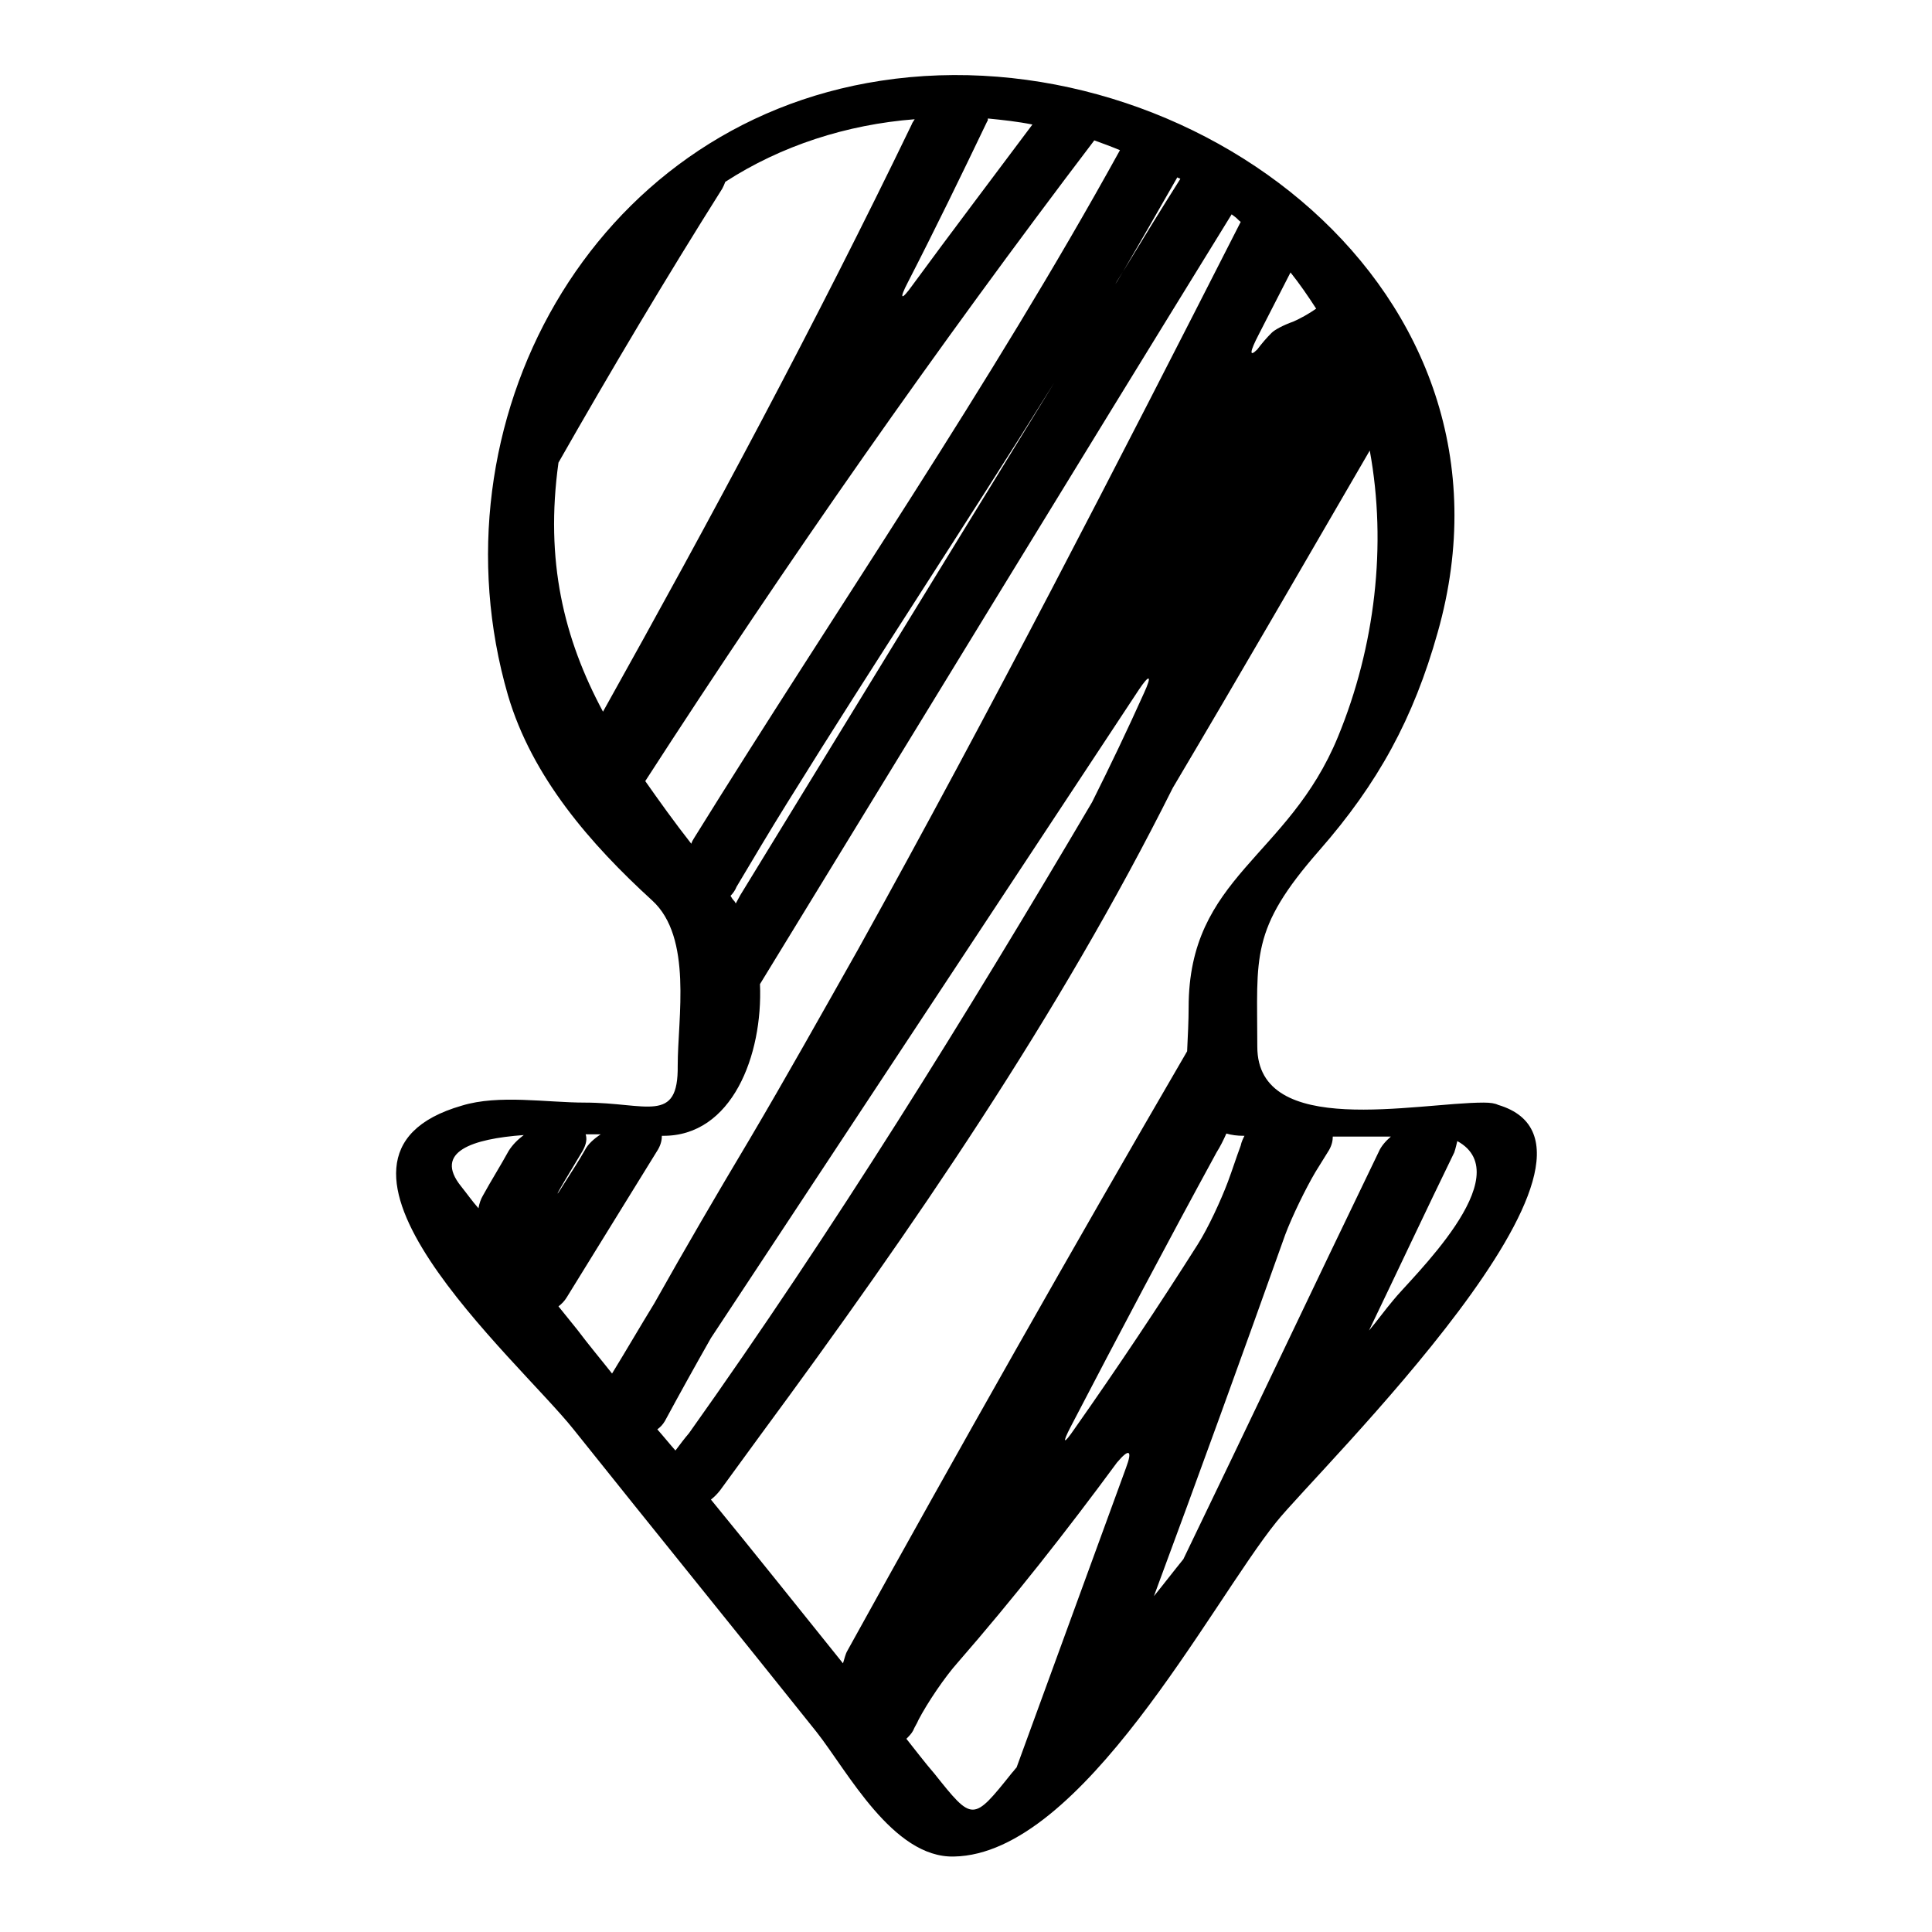 <?xml version="1.0" encoding="utf-8"?>
<!-- Svg Vector Icons : http://www.onlinewebfonts.com/icon -->
<!DOCTYPE svg PUBLIC "-//W3C//DTD SVG 1.1//EN" "http://www.w3.org/Graphics/SVG/1.1/DTD/svg11.dtd">
<svg version="1.1" xmlns="http://www.w3.org/2000/svg" xmlns:xlink="http://www.w3.org/1999/xlink" x="0px" y="0px" viewBox="0 0 256 256" enable-background="new 0 0 256 256" xml:space="preserve">
<g><g><g><g><path fill="#000000" d="M77.5,146.1c-5.1,0-11.4-1.1-16.3,0.4c-23.6,6.8,7.4,33.6,14.8,42.9c10.7,13.4,21.5,26.7,32.2,40.1c4.1,5.2,10.1,16.7,18.2,16.5c17-0.3,34-33.5,42.7-44.3c5.4-6.8,49.3-49.4,29.4-55.3c-0.4-0.2-1-0.3-1.9-0.3c-8.9,0-30,4.8-30-7.4c0-12-1-15.5,8.2-26c7.8-8.9,12.5-17.5,15.7-28.9c12.9-45.5-32.8-79.4-73.8-73.1c-38.6,5.9-59.8,45.5-49.4,81.4c3.2,10.9,11,19.8,19.1,27.2c5.4,4.9,3.4,15.6,3.4,21.9C89.9,149,85.7,146.1,77.5,146.1z M67.4,152.5c-1.1,2-2.3,3.9-3.4,5.9c-0.3,0.5-0.5,1.1-0.6,1.7c-0.8-0.9-1.5-1.9-2.3-2.9c-3.7-4.6,1.5-6.3,8.3-6.8C68.6,151,67.9,151.7,67.4,152.5z M74.8,156.5c0.8-1.3,1.6-2.7,2.4-4c0.5-0.9,0.6-1.6,0.4-2.2c0.7,0,1.4,0,2,0c-0.9,0.6-1.7,1.3-2.1,2.1c-0.8,1.4-1.7,2.8-2.6,4.2C73.6,158.7,73.5,158.7,74.8,156.5z M89.5,192.2C89.5,192.3,89.5,192.3,89.5,192.2c-0.8-0.9-1.6-1.9-2.4-2.8c0.4-0.3,0.7-0.6,1-1.1c2-3.7,4-7.3,6.1-11c18.9-28.6,37.8-57.3,56.7-85.9c1.4-2.1,1.8-2,0.7,0.4c-2.2,4.9-4.5,9.7-6.9,14.5c-16.8,28.5-34.2,56.6-53.4,83.6C90.7,190.6,90.1,191.4,89.5,192.2z M149.2,194.5c-4.8,13.2-9.7,26.5-14.5,39.7c-0.2,0.2-0.4,0.5-0.6,0.7c-5.2,6.5-5.2,6.5-10.3,0.1c-1.3-1.5-2.5-3.1-3.7-4.6c0.3-0.3,0.7-0.7,0.9-1.1c0.2-0.5,0.5-0.9,0.7-1.4c1.2-2.3,3.5-5.7,5.2-7.6c7.4-8.5,14.4-17.4,21.1-26.5C149.6,191.9,150.1,192.1,149.2,194.5z M141.9,189c6.3-12.1,12.7-24.2,19.3-36.3c0.5-0.8,0.9-1.6,1.3-2.5c0.7,0.2,1.4,0.3,2.3,0.3c0,0,0.1,0,0.1,0c-0.2,0.4-0.4,0.8-0.5,1.3c-0.6,1.6-1.1,3.2-1.7,4.8c-0.9,2.4-2.6,6.1-4,8.3c-5.2,8.2-10.6,16.3-16.3,24.4C140.9,191.5,140.7,191.3,141.9,189z M193.1,151.2c8.4,4.6-6.3,18.3-8.5,21.1c-1.1,1.3-2.1,2.7-3.2,4c3.8-7.9,7.5-15.8,11.3-23.6C192.9,152.1,193,151.6,193.1,151.2z M170.3,163.6c0.9-2.4,2.7-6.1,4-8.3c0.6-1,1.2-1.9,1.8-2.9c0.4-0.7,0.5-1.3,0.5-1.8c2.6,0,5.1,0,7.7,0c-0.7,0.6-1.3,1.3-1.6,2c-8.7,18-17.2,36-25.9,54c-1.3,1.6-2.6,3.3-3.9,4.9C158.8,195.6,164.6,179.6,170.3,163.6z M181.5,59.7c2.3,12.5,0.7,26-4.2,37.9c-6.6,16.1-19.8,18.5-19.8,35.9c0,1.7-0.1,3.7-0.2,5.8c-15.3,26.3-30.3,52.8-45,79.4c-0.3,0.5-0.4,1.1-0.6,1.7c-5.8-7.2-11.6-14.5-17.5-21.7c0.4-0.3,0.8-0.7,1.2-1.2c1.8-2.5,3.6-4.9,5.4-7.4c20.2-27.4,39.5-55.5,54.6-85.7C164.3,89.4,172.9,74.5,181.5,59.7z M166.8,44.3c1.4-2.7,2.8-5.5,4.2-8.2c1.2,1.5,2.3,3.1,3.4,4.8c-1,0.7-2.1,1.3-3,1.7c-1.4,0.5-2.5,1.1-2.9,1.5c-0.7,0.7-1.3,1.4-1.9,2.2C165.5,47.4,165.6,46.6,166.8,44.3z M156,23.5c0.1,0.1,0.3,0.1,0.4,0.2c-2.6,4.1-5.1,8.2-7.6,12.3c-1.3,2.2-1.4,2.2,0,0C151.2,31.9,153.6,27.7,156,23.5z M130.8,16.1c0.1-0.1,0.1-0.2,0.1-0.4c2,0.2,3.9,0.4,5.9,0.8c-5.3,7.1-10.7,14.2-15.9,21.3c-1.5,2.1-1.8,1.9-0.6-0.4C123.9,30.4,127.4,23.2,130.8,16.1z M79.9,94.3c-5.2-9.7-7.7-20-5.9-33C81,49,88.2,36.9,95.7,25c0.2-0.4,0.3-0.6,0.4-0.9c7.4-4.8,16.1-7.6,25.1-8.3c-0.1,0.2-0.3,0.4-0.4,0.7C108.1,42.8,94.2,68.7,79.9,94.3z M85.5,103.5c18.8-29.1,38.6-57.4,59.5-84.9c1.1,0.4,2.2,0.8,3.4,1.3C131.2,51.1,110.8,80.7,92,111c-0.2,0.3-0.3,0.5-0.4,0.8C89.4,109,87.4,106.2,85.5,103.5z M139.7,50.7c-13.9,22.6-27.7,45.2-41.6,67.9c-0.2,0.4-0.4,0.7-0.6,1.1c-0.1-0.1-0.1-0.2-0.2-0.3c-0.2-0.2-0.4-0.5-0.5-0.7c0.3-0.3,0.6-0.7,0.8-1.2c2.2-3.7,4.4-7.4,6.7-11.1C115.9,87.7,128.1,69.3,139.7,50.7C141.1,48.5,141.1,48.5,139.7,50.7z M100.7,130.4c20.8-34,41.6-68.1,62.5-102c0.1,0.1,0.3,0.2,0.4,0.3c0.3,0.2,0.5,0.5,0.8,0.7c-16.5,32.4-33.1,64.7-50.7,96.4c-4.8,8.5-9.5,16.9-14.4,25.2c-4.3,7.2-8.5,14.4-12.6,21.7c-1.9,3.1-3.7,6.2-5.6,9.3c-1.5-1.9-3.1-3.8-4.6-5.8c-0.8-1-1.7-2.1-2.5-3.1c0.4-0.3,0.8-0.7,1.1-1.2c4-6.5,8.1-13.1,12.1-19.6c0.4-0.7,0.5-1.3,0.5-1.8c0,0,0.1,0,0.1,0C97,150.6,101.1,139.8,100.7,130.4z"/></g></g><g></g><g></g><g></g><g></g><g></g><g></g><g></g><g></g><g></g><g></g><g></g><g></g><g></g><g></g><g></g></g></g>
</svg>